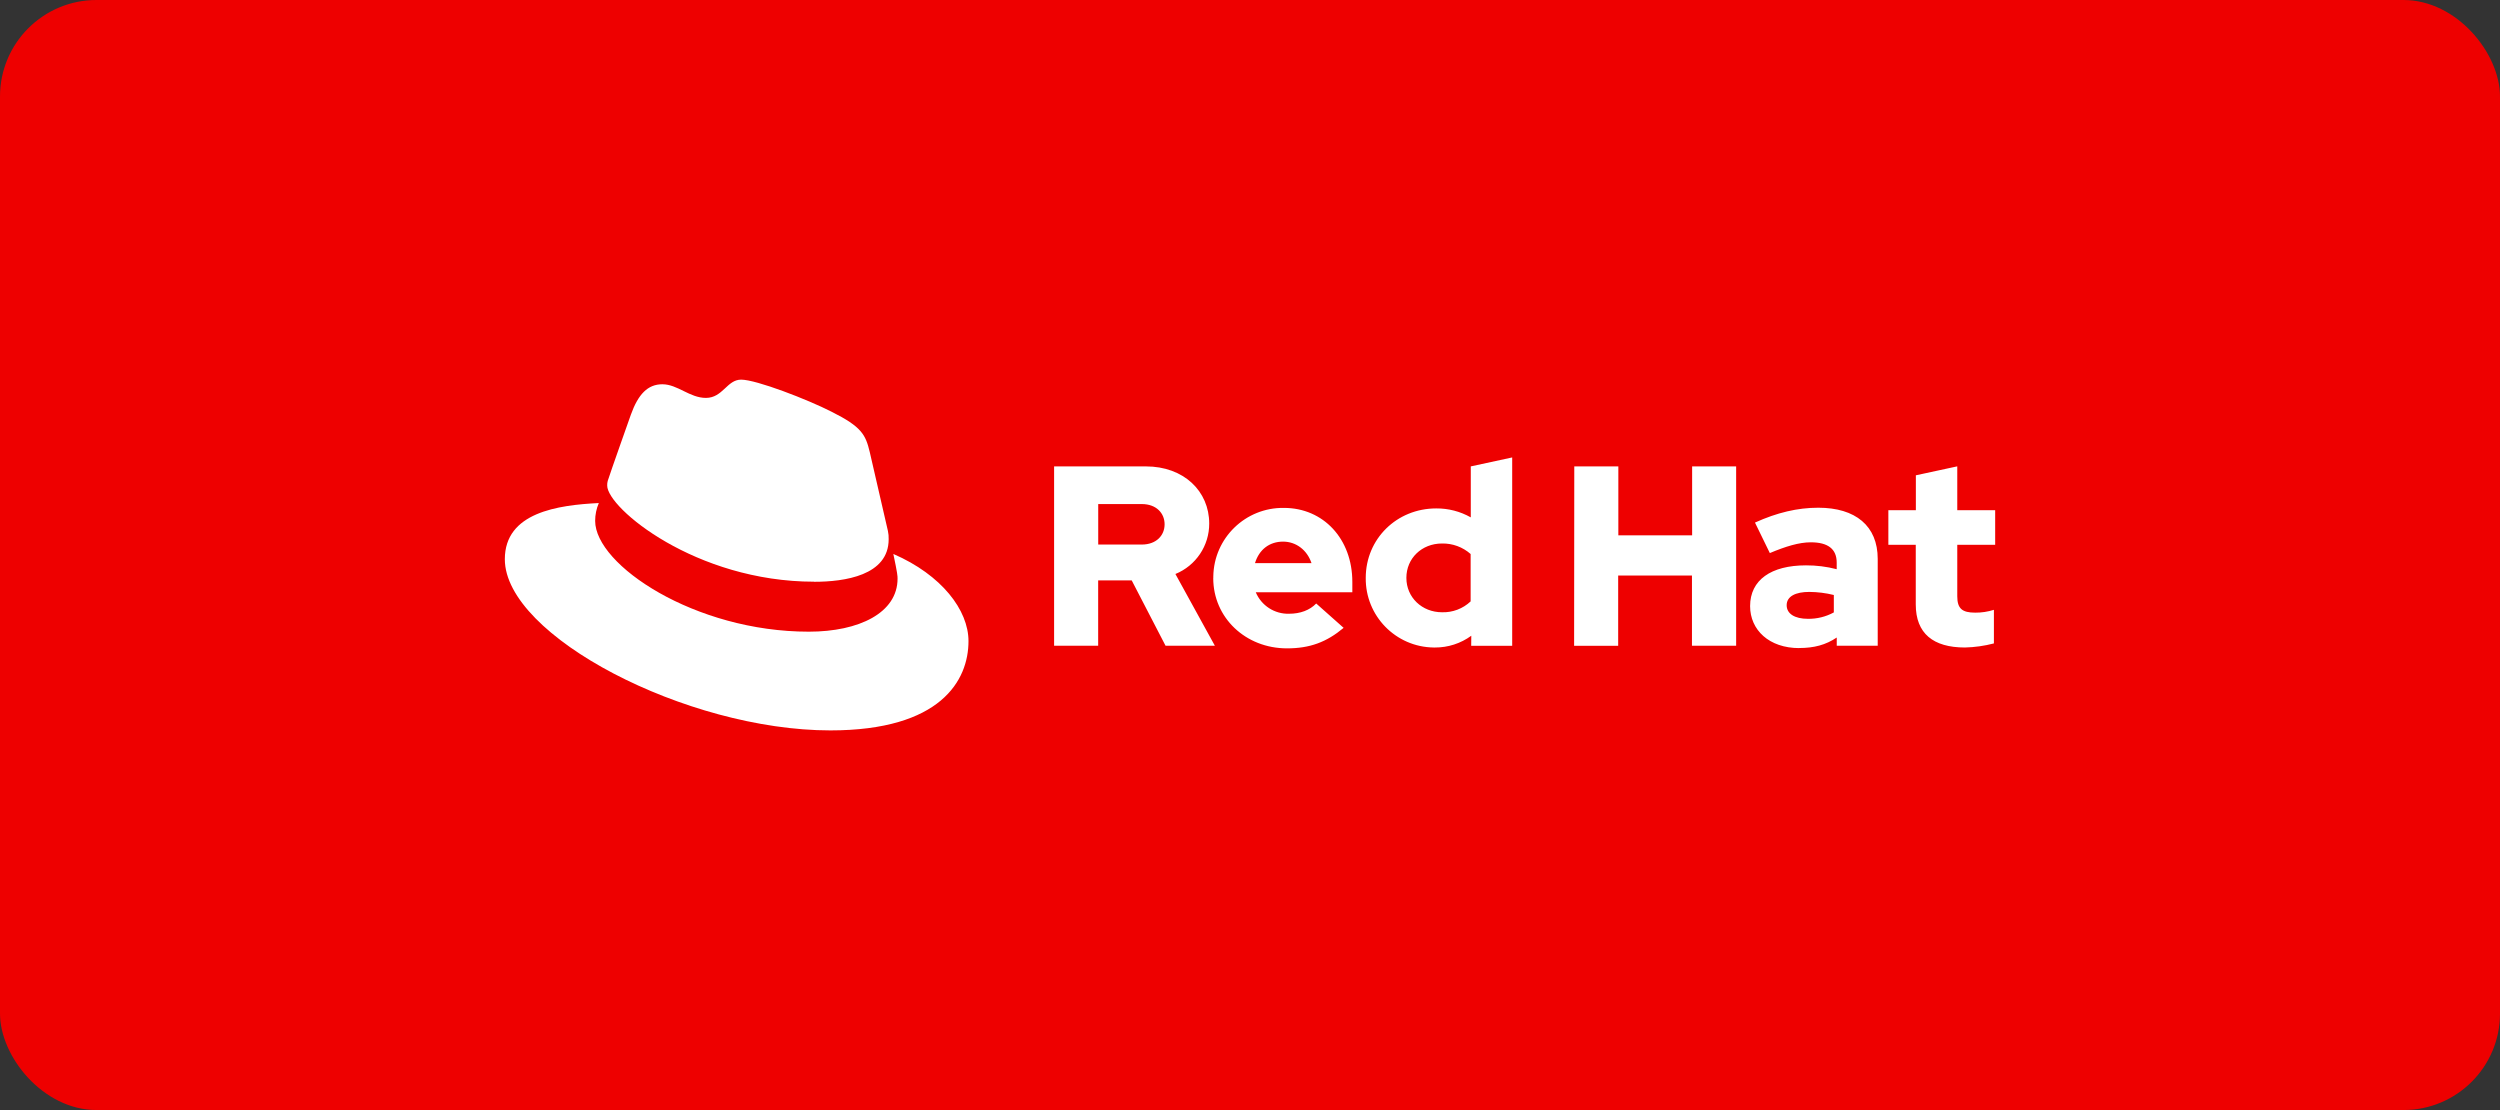 <?xml version="1.0" encoding="UTF-8"?><svg id="uuid-5195d2a0-c9fe-4e94-a328-8450a9ab15b6" xmlns="http://www.w3.org/2000/svg" width="518" height="230" viewBox="0 0 518 230"><rect x="0" y="0" width="518" height="230" fill="#333333" stroke="none"/><defs><style>.uuid-e9264c45-a40c-4c51-b40e-a12b7e8941c1{fill:#fff;}.uuid-b2e90bca-339a-44ac-84f9-0989e745f201{fill:#e00;}</style></defs><rect class="uuid-b2e90bca-339a-44ac-84f9-0989e745f201" width="518" height="230" rx="20" ry="20"/><g id="uuid-9f655d1b-808e-490c-9bb8-2580d56b5d05"><path class="uuid-e9264c45-a40c-4c51-b40e-a12b7e8941c1" d="M168.683,120.547c6.314,0,15.449-1.302,15.449-8.812.019-.58-.034-1.159-.156-1.726l-3.76-16.332c-.868-3.594-1.63-5.224-7.939-8.378-4.896-2.503-15.56-6.637-18.715-6.637-2.937,0-3.79,3.785-7.293,3.785-3.371,0-5.875-2.826-9.029-2.826-3.028,0-5.002,2.064-6.526,6.309,0,0-4.245,11.972-4.79,13.708-.087.319-.124.649-.111.979,0,4.653,18.321,19.911,42.87,19.911M185.101,114.783c.873,4.134.873,4.568.873,5.113,0,7.066-7.944,10.987-18.386,10.987-23.6.015-44.273-13.814-44.273-22.954-.001-1.272.258-2.531.762-3.7-8.489.424-19.477,1.938-19.477,11.639,0,15.888,37.646,35.471,67.454,35.471,22.853,0,28.617-10.336,28.617-18.498,0-6.42-5.552-13.708-15.56-18.058"/><path class="uuid-e9264c45-a40c-4c51-b40e-a12b7e8941c1" d="M396.947,125.246c0,6.001,3.609,8.918,10.19,8.918,2.026-.05,4.04-.335,6.001-.848v-6.96c-1.253.397-2.561.595-3.876.585-2.71,0-3.715-.848-3.715-3.397v-10.664h7.853v-7.167h-7.853v-9.085l-8.58,1.857v7.227h-5.698v7.167h5.678v12.365ZM370.197,125.407c0-1.857,1.862-2.761,4.674-2.761,1.718.01,3.429.223,5.098.636v3.609c-1.644.898-3.492,1.355-5.365,1.327-2.756,0-4.406-1.06-4.406-2.811M372.822,134.27c3.028,0,5.471-.636,7.752-2.175v1.701h8.489v-17.998c0-6.844-4.613-10.599-12.31-10.599-4.3,0-8.55,1.009-13.122,3.079l3.079,6.319c3.291-1.383,6.056-2.231,8.494-2.231,3.533,0,5.36,1.378,5.36,4.194v1.378c-2.08-.538-4.221-.806-6.369-.797-7.222,0-11.573,3.028-11.573,8.444,0,4.936,3.927,8.701,10.19,8.701M326.156,133.81h9.13v-14.561h15.288v14.546h9.155v-37.157h-9.12v14.278h-15.288v-14.278h-9.13l-.035,37.172ZM291.402,119.729c0-4.038,3.185-7.116,7.379-7.116,2.182-.044,4.301.734,5.935,2.18v9.817c-1.599,1.511-3.736,2.322-5.935,2.251-4.139,0-7.379-3.079-7.379-7.111M304.832,133.815h8.494v-39.034l-8.58,1.857v10.564c-2.184-1.238-4.656-1.879-7.167-1.857-8.171,0-14.596,6.314-14.596,14.384-.098,7.874,6.206,14.336,14.08,14.434.085.001.169.001.254.001,2.708.013,5.348-.841,7.535-2.438l-.02,2.089ZM265.854,112.224c2.705,0,4.987,1.751,5.89,4.457h-11.709c.848-2.791,2.973-4.457,5.819-4.457M251.384,119.795c0,8.176,6.687,14.546,15.283,14.546,4.724,0,8.176-1.277,11.734-4.25l-5.683-5.047c-1.327,1.383-3.291,2.125-5.622,2.125-3.001.085-5.745-1.687-6.904-4.457h20.012v-2.135c0-8.918-5.996-15.338-14.172-15.338-7.963-.12-14.515,6.238-14.635,14.2-.002.113-.002.227-.001.34M236.581,104.442c3.028,0,4.724,1.908,4.724,4.194s-1.696,4.194-4.724,4.194h-9.029v-8.388h9.029ZM218.411,133.795h9.13v-13.536h6.95l7.01,13.536h10.22l-8.176-14.864c4.251-1.729,7.024-5.868,7.005-10.458,0-6.687-5.254-11.835-13.122-11.835h-19.017v37.157Z"/></g></svg>
